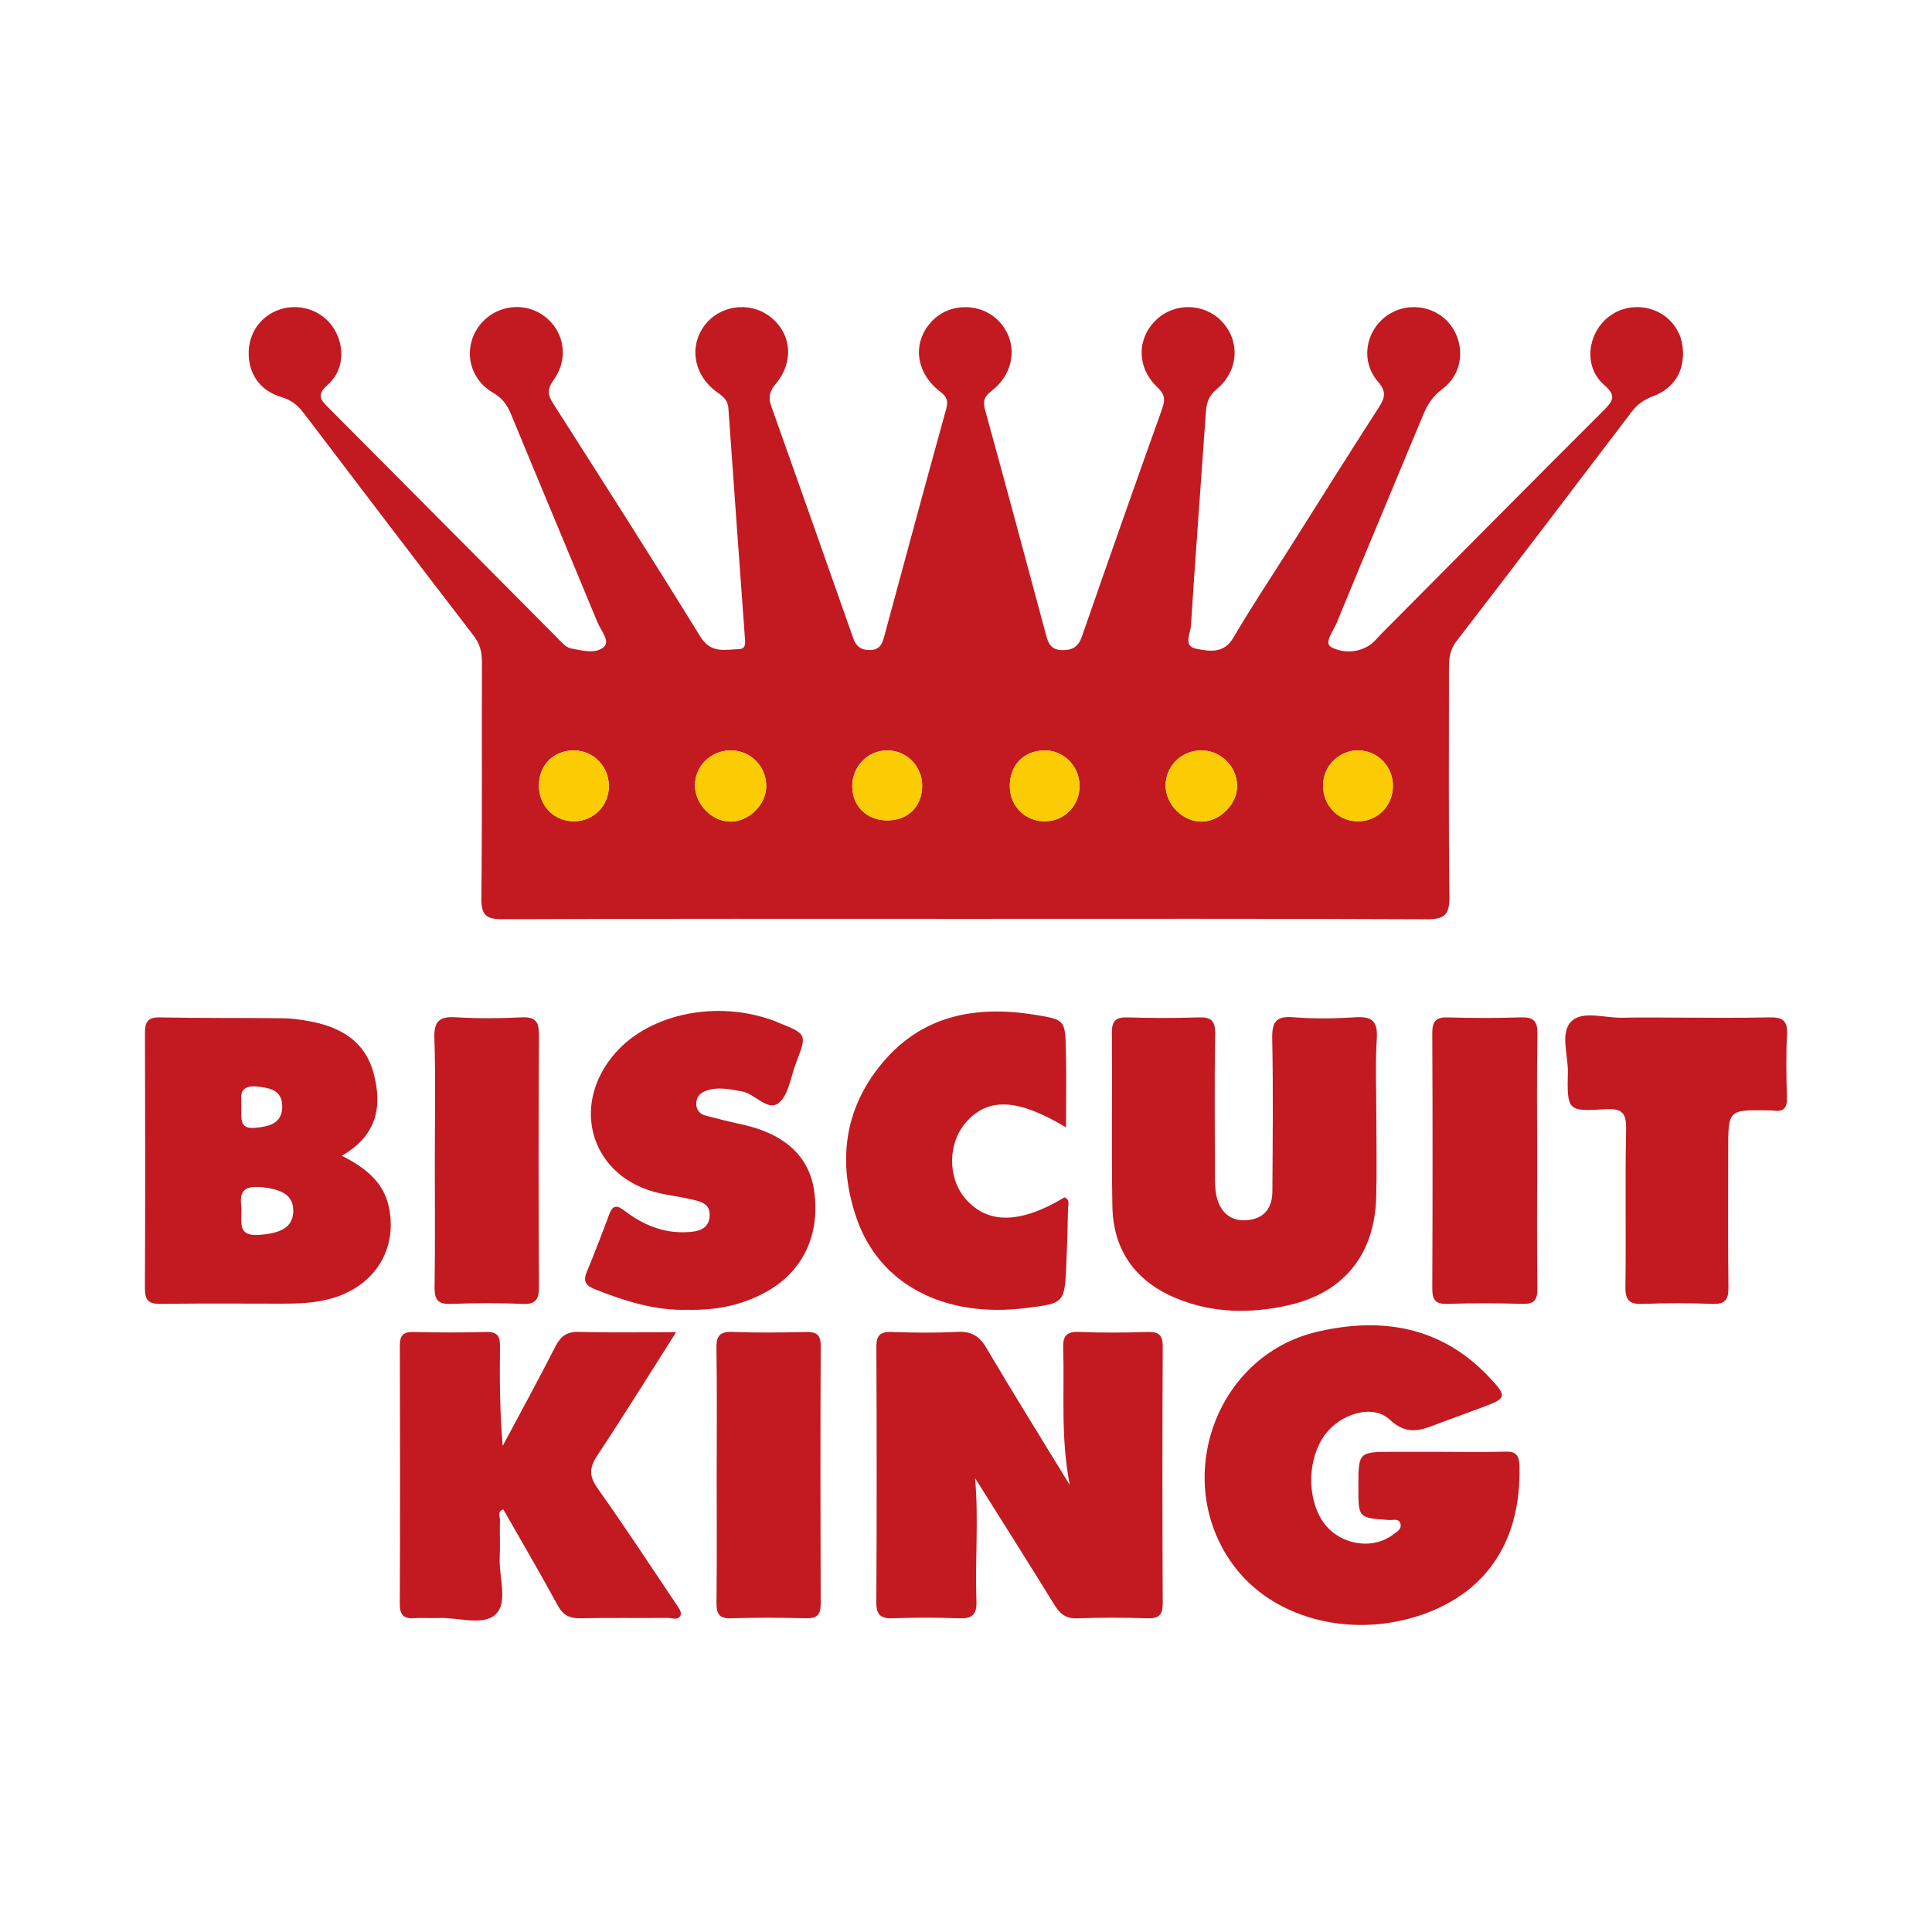 <?xml version="1.0" encoding="utf-8"?>
<!-- Generator: Adobe Illustrator 17.0.0, SVG Export Plug-In . SVG Version: 6.00 Build 0)  -->
<!DOCTYPE svg PUBLIC "-//W3C//DTD SVG 1.1//EN" "http://www.w3.org/Graphics/SVG/1.1/DTD/svg11.dtd">
<svg version="1.1" id="Layer_1" xmlns="http://www.w3.org/2000/svg" xmlns:xlink="http://www.w3.org/1999/xlink" x="0px" y="0px"
	 width="200px" height="200px" viewBox="0 0 200 200" enable-background="new 0 0 200 200" xml:space="preserve">

<g>
	<path fill="#C21A20" d="M99.988,95.118c-15.984,0-31.969-0.03-47.953,0.042c-1.781,0.008-2.227-0.478-2.206-2.232
		c0.097-8.124,0.03-16.25,0.06-24.375c0.004-1.042-0.197-1.891-0.859-2.751c-5.888-7.651-11.735-15.334-17.574-23.023
		c-0.623-0.82-1.298-1.376-2.342-1.681c-2.274-0.664-3.484-2.538-3.363-4.832c0.11-2.09,1.517-3.809,3.539-4.323
		c2.088-0.531,4.277,0.364,5.343,2.185c1.078,1.841,0.964,4.236-0.692,5.692c-1.269,1.116-0.705,1.617,0.131,2.455
		c7.851,7.875,15.675,15.776,23.518,23.66c0.462,0.464,0.971,1.097,1.538,1.196c1.14,0.201,2.585,0.624,3.419-0.199
		c0.61-0.602-0.361-1.689-0.704-2.52c-2.972-7.197-5.989-14.376-8.961-21.574c-0.395-0.957-0.912-1.644-1.856-2.193
		c-2.408-1.4-3.067-4.312-1.65-6.583c1.41-2.259,4.429-2.96,6.655-1.546c2.325,1.477,2.968,4.463,1.285,6.807
		c-0.67,0.933-0.653,1.51-0.062,2.435c5.125,8.022,10.249,16.047,15.245,24.15c1.093,1.773,2.546,1.335,4.005,1.289
		c0.764-0.024,0.639-0.719,0.601-1.238c-0.569-7.903-1.154-15.805-1.704-23.71c-0.06-0.867-0.585-1.232-1.201-1.674
		c-2.36-1.693-2.9-4.635-1.309-6.826c1.549-2.134,4.632-2.599,6.756-1.021c2.281,1.696,2.617,4.688,0.643,7.026
		c-0.662,0.784-0.762,1.413-0.441,2.316c2.832,7.963,5.642,15.933,8.442,23.907c0.296,0.843,0.714,1.306,1.71,1.314
		c1.092,0.01,1.324-0.641,1.544-1.455c2.122-7.837,4.236-15.677,6.403-23.501c0.238-0.861,0.056-1.274-0.639-1.808
		c-2.574-1.978-2.892-5.132-0.828-7.29c1.866-1.951,5.133-1.919,6.975,0.068c1.941,2.094,1.636,5.277-0.808,7.16
		c-0.772,0.595-0.921,1.065-0.668,1.982c2.139,7.764,4.223,15.542,6.313,23.319c0.242,0.9,0.551,1.533,1.709,1.534
		c1.127,0,1.649-0.405,2.011-1.448c2.729-7.858,5.492-15.704,8.292-23.537c0.334-0.933,0.299-1.48-0.49-2.224
		c-2.194-2.069-2.143-5.128-0.046-7.055c1.887-1.734,4.908-1.642,6.681,0.204c1.953,2.033,1.803,5.143-0.5,7.048
		c-0.835,0.691-1.052,1.419-1.119,2.386c-0.512,7.373-1.074,14.742-1.548,22.118c-0.051,0.793-0.819,2.109,0.542,2.365
		c1.339,0.252,2.853,0.567,3.856-1.149c1.847-3.159,3.884-6.207,5.84-9.302c3.059-4.839,6.091-9.696,9.197-14.506
		c0.649-1.005,0.842-1.64-0.073-2.697c-1.793-2.073-1.326-5.109,0.788-6.728c2.045-1.566,5.047-1.221,6.642,0.763
		c1.678,2.087,1.411,5.131-0.78,6.752c-0.981,0.726-1.525,1.588-1.965,2.648c-2.985,7.192-6.01,14.367-8.968,21.569
		c-0.331,0.805-1.34,2.053-0.559,2.48c1.128,0.616,2.712,0.637,3.981-0.201c0.49-0.324,0.863-0.826,1.286-1.251
		c7.651-7.7,15.287-15.416,22.971-23.082c0.976-0.974,1.284-1.509,0.034-2.592c-1.679-1.455-1.838-3.809-0.761-5.673
		c1.07-1.853,3.209-2.764,5.31-2.261c1.967,0.471,3.375,2.076,3.573,4.073c0.231,2.334-0.843,4.186-3.076,5.019
		c-0.917,0.342-1.609,0.82-2.196,1.594c-6.042,7.952-12.094,15.897-18.185,23.812c-0.678,0.881-0.748,1.794-0.747,2.803
		c0.009,7.859-0.051,15.719,0.047,23.576c0.023,1.812-0.428,2.366-2.302,2.358C131.824,95.086,115.906,95.118,99.988,95.118z
		 M128.063,81.297c-0.049-2.01-1.739-3.638-3.752-3.616c-2.049,0.023-3.681,1.673-3.645,3.688c0.034,1.954,1.806,3.704,3.73,3.683
		C126.32,85.031,128.11,83.198,128.063,81.297z M75.625,77.68c-2.048,0.002-3.707,1.65-3.681,3.656
		c0.026,1.966,1.775,3.723,3.697,3.715c1.927-0.008,3.712-1.814,3.68-3.725C79.288,79.272,77.672,77.678,75.625,77.68z
		 M104.535,81.402c0.017,2.067,1.607,3.641,3.653,3.617c2.039-0.024,3.6-1.656,3.566-3.726c-0.034-2.029-1.698-3.66-3.689-3.613
		C105.952,77.729,104.517,79.243,104.535,81.402z M55.79,81.31c-0.006,2.091,1.532,3.682,3.585,3.708
		c2.032,0.026,3.652-1.589,3.654-3.643c0.002-2.039-1.612-3.689-3.612-3.693C57.306,77.679,55.797,79.189,55.79,81.31z
		 M136.964,81.247c-0.031,2.094,1.479,3.713,3.519,3.772c2.034,0.058,3.658-1.509,3.706-3.576c0.047-2.039-1.509-3.706-3.511-3.762
		C138.685,77.625,136.994,79.248,136.964,81.247z M95.463,81.374c0.023-2.039-1.605-3.698-3.624-3.693
		c-2.017,0.005-3.63,1.669-3.613,3.727c0.017,2.035,1.467,3.476,3.538,3.518C93.936,84.969,95.439,83.526,95.463,81.374z"/>
	<path fill="#C21A20" d="M100.934,153.011c0.393,4.229-0.011,8.489,0.146,12.733c0.053,1.436-0.463,1.841-1.834,1.783
		c-2.259-0.096-4.527-0.082-6.787-0.004c-1.266,0.044-1.752-0.317-1.743-1.674c0.053-8.785,0.047-17.57,0.004-26.355
		c-0.006-1.202,0.333-1.654,1.574-1.609c2.26,0.081,4.529,0.11,6.786-0.008c1.443-0.076,2.288,0.4,3.03,1.659
		c2.725,4.625,5.569,9.179,8.63,14.188c-0.966-5.002-0.531-9.592-0.68-14.164c-0.043-1.313,0.373-1.732,1.682-1.678
		c2.325,0.096,4.659,0.081,6.986,0.005c1.167-0.038,1.647,0.238,1.639,1.529c-0.05,8.852-0.047,17.704-0.002,26.555
		c0.006,1.256-0.436,1.593-1.625,1.554c-2.393-0.077-4.794-0.09-7.186,0.006c-1.174,0.047-1.803-0.429-2.383-1.371
		C106.457,161.757,103.686,157.39,100.934,153.011z"/>
	<path fill="#C21A20" d="M149.038,150.294c2.264,0,4.529,0.052,6.79-0.021c1.168-0.038,1.443,0.426,1.468,1.517
		c0.169,7.556-3.23,12.875-9.837,15.272c-7.199,2.612-15.293,0.677-19.495-4.662c-6.846-8.697-2.374-21.996,8.361-24.528
		c6.686-1.577,12.868-0.565,17.816,4.674c1.939,2.052,1.845,2.208-0.832,3.192c-1.374,0.505-2.746,1.013-4.119,1.52
		c-1.811,0.669-3.372,1.541-5.336-0.305c-1.764-1.658-5.106-0.582-6.69,1.56c-1.778,2.405-1.911,6.366-0.298,8.883
		c1.583,2.471,5.112,3.171,7.369,1.449c0.356-0.272,0.865-0.529,0.748-1.067c-0.141-0.644-0.748-0.399-1.167-0.427
		c-3.199-0.214-3.199-0.207-3.199-3.359c0-3.699,0-3.699,3.627-3.699C145.843,150.294,147.44,150.294,149.038,150.294z"/>
	<path fill="#C21A20" d="M142.48,115.664c-0.002,2.728,0.052,5.456-0.012,8.182c-0.14,5.959-3.293,9.96-9.085,11.272
		c-3.887,0.88-7.822,0.841-11.577-0.704c-4.219-1.736-6.57-4.938-6.652-9.528c-0.107-5.985-0.002-11.974-0.053-17.961
		c-0.01-1.22,0.379-1.639,1.601-1.603c2.459,0.074,4.924,0.078,7.383-0.002c1.286-0.041,1.728,0.342,1.706,1.69
		c-0.079,4.855-0.037,9.712-0.024,14.569c0.002,0.729,0.005,1.474,0.15,2.182c0.368,1.797,1.583,2.723,3.247,2.546
		c1.787-0.19,2.544-1.323,2.553-2.994c0.03-5.255,0.09-10.512-0.017-15.766c-0.035-1.713,0.348-2.388,2.177-2.243
		c2.115,0.168,4.262,0.145,6.381,0.006c1.704-0.112,2.381,0.327,2.268,2.174C142.359,110.202,142.482,112.937,142.48,115.664z"/>
	<path fill="#C21A20" d="M35.382,119.641c2.534,1.295,4.358,2.775,4.884,5.355c0.879,4.309-1.428,8.044-5.767,9.368
		c-1.741,0.531-3.534,0.59-5.334,0.59c-4.191-0.001-8.383-0.036-12.573,0.022c-1.223,0.017-1.597-0.395-1.591-1.609
		c0.042-8.781,0.036-17.563,0.006-26.344c-0.004-1.112,0.18-1.726,1.506-1.701c4.256,0.08,8.514,0.043,12.771,0.087
		c0.86,0.009,1.727,0.126,2.576,0.275c3.295,0.578,5.948,2.026,6.847,5.529C39.579,114.609,39.001,117.564,35.382,119.641z
		 M24.99,125.068c0.02,1.519-0.401,2.905,1.758,2.77c2.401-0.15,3.615-0.845,3.611-2.512c-0.003-1.591-1.161-2.252-3.458-2.442
		C24.74,122.704,24.878,123.971,24.99,125.068z M24.982,114.213c0.038,1.443-0.342,2.725,1.46,2.539
		c1.41-0.145,2.769-0.431,2.775-2.2c0.005-1.665-1.221-1.94-2.609-2.074C24.752,112.299,24.947,113.49,24.982,114.213z"/>
	<path fill="#C21A20" d="M69.99,137.908c-2.886,4.539-5.471,8.712-8.181,12.801c-0.823,1.241-0.824,2.118,0.045,3.346
		c2.768,3.91,5.402,7.915,8.074,11.893c0.25,0.372,0.641,0.886,0.544,1.205c-0.199,0.649-0.91,0.327-1.391,0.332
		c-2.996,0.03-5.993-0.028-8.988,0.038c-1.132,0.025-1.808-0.314-2.368-1.347c-1.808-3.333-3.731-6.603-5.622-9.922
		c-0.655,0.193-0.333,0.755-0.347,1.133c-0.045,1.263,0.038,2.532-0.026,3.794c-0.104,2.036,0.896,4.696-0.423,5.94
		c-1.302,1.227-3.937,0.279-5.985,0.373c-0.797,0.037-1.601-0.04-2.396,0.018c-1.087,0.079-1.544-0.292-1.539-1.459
		c0.036-8.922,0.032-17.843,0.005-26.765c-0.003-1.027,0.324-1.421,1.377-1.399c2.529,0.054,5.061,0.069,7.589-0.004
		c1.227-0.035,1.413,0.54,1.4,1.574c-0.043,3.379-0.016,6.759,0.28,10.224c1.827-3.429,3.693-6.839,5.459-10.3
		c0.553-1.082,1.201-1.543,2.458-1.506C63.142,137.97,66.333,137.908,69.99,137.908z"/>
	<path fill="#C21A20" d="M71.186,135.59c-3.308,0.108-6.468-0.889-9.584-2.118c-0.9-0.355-1.287-0.781-0.868-1.784
		c0.82-1.964,1.578-3.955,2.321-5.95c0.361-0.968,0.784-1.034,1.595-0.408c1.892,1.463,4.024,2.351,6.468,2.224
		c1.097-0.057,2.243-0.259,2.346-1.651c0.099-1.347-1.028-1.552-2.008-1.771c-1.038-0.233-2.097-0.373-3.136-0.601
		c-7.071-1.549-9.447-8.997-4.636-14.51c3.593-4.117,10.587-5.538,16.457-3.342c0.125,0.047,0.244,0.106,0.368,0.155
		c3.041,1.212,3.046,1.214,1.897,4.194c-0.55,1.426-0.751,3.304-1.786,4.141c-1.153,0.933-2.448-0.958-3.84-1.193
		c-1.255-0.211-2.488-0.513-3.736-0.042c-0.616,0.232-0.984,0.679-0.967,1.363c0.015,0.605,0.362,1.021,0.917,1.171
		c1.283,0.347,2.575,0.665,3.873,0.949c4.336,0.948,6.889,3.283,7.406,6.806c0.665,4.535-1.113,8.366-4.918,10.492
		C76.851,135.114,74.134,135.66,71.186,135.59z"/>
	<path fill="#C21A20" d="M110.352,116.707c-4.971-2.993-8.051-3.136-10.34-0.538c-1.902,2.159-1.939,5.736-0.081,7.906
		c2.291,2.676,5.678,2.635,10.267-0.126c0.607,0.247,0.372,0.785,0.365,1.2c-0.036,1.929-0.092,3.858-0.179,5.785
		c-0.181,3.983-0.191,3.983-4.251,4.483c-8.409,1.036-15.114-2.457-17.47-9.332c-1.964-5.731-1.317-11.228,2.615-15.981
		c4.168-5.038,9.781-6.052,15.929-5.044c3.026,0.496,3.06,0.553,3.132,3.596C110.401,111.294,110.352,113.936,110.352,116.707z"/>
	<path fill="#C21A20" d="M173.553,105.344c3.192,0,6.384,0.05,9.574-0.025c1.32-0.031,1.945,0.261,1.866,1.747
		c-0.116,2.188-0.071,4.388-0.012,6.581c0.029,1.06-0.36,1.479-1.396,1.318c-0.13-0.02-0.265-0.011-0.398-0.014
		c-4.286-0.088-4.286-0.088-4.286,4.133c0,4.721-0.037,9.442,0.024,14.162c0.016,1.267-0.31,1.788-1.667,1.734
		c-2.39-0.096-4.789-0.097-7.179,0c-1.374,0.056-1.839-0.352-1.819-1.778c0.078-5.451-0.036-10.906,0.072-16.356
		c0.034-1.714-0.501-2.12-2.141-2.018c-3.91,0.242-3.976,0.163-3.888-3.829c0.04-1.823-0.869-4.165,0.438-5.335
		c1.175-1.051,3.442-0.262,5.227-0.309C169.828,105.306,171.691,105.344,173.553,105.344z"/>
	<path fill="#C21A20" d="M159.123,119.997c0,4.46-0.037,8.92,0.025,13.379c0.017,1.21-0.335,1.64-1.574,1.601
		c-2.594-0.081-5.193-0.082-7.787,0c-1.302,0.041-1.522-0.525-1.517-1.666c0.037-8.786,0.039-17.573-0.001-26.359
		c-0.005-1.2,0.345-1.664,1.583-1.63c2.527,0.071,5.06,0.082,7.587-0.004c1.305-0.044,1.733,0.378,1.711,1.699
		C159.078,111.343,159.123,115.67,159.123,119.997z"/>
	<path fill="#C21A20" d="M45.012,120.073c0-4.195,0.097-8.394-0.045-12.584c-0.062-1.833,0.553-2.288,2.268-2.18
		c2.255,0.143,4.53,0.113,6.789,0.007c1.442-0.068,1.776,0.484,1.768,1.839c-0.053,8.657-0.051,17.314-0.001,25.971
		c0.008,1.318-0.246,1.925-1.727,1.857c-2.459-0.113-4.929-0.094-7.389-0.004c-1.33,0.048-1.708-0.426-1.688-1.72
		C45.054,128.864,45.012,124.468,45.012,120.073z"/>
	<path fill="#C21A20" d="M74.192,152.719c0-4.385,0.045-8.77-0.027-13.154c-0.021-1.298,0.355-1.734,1.674-1.684
		c2.521,0.096,5.049,0.066,7.572,0.009c1.067-0.024,1.553,0.236,1.548,1.426c-0.038,8.902-0.034,17.805-0.003,26.707
		c0.004,1.113-0.354,1.528-1.493,1.499c-2.589-0.065-5.184-0.082-7.772,0.004c-1.3,0.043-1.533-0.513-1.52-1.653
		C74.222,161.489,74.192,157.103,74.192,152.719z"/>
	<path fill="#FBCC04" d="M128.063,81.297c0.047,1.902-1.744,3.734-3.668,3.755c-1.924,0.021-3.695-1.729-3.73-3.683
		c-0.035-2.014,1.596-3.665,3.645-3.688C126.325,77.658,128.014,79.286,128.063,81.297z"/>
	<path fill="#FBCC04" d="M75.625,77.68c2.046-0.002,3.663,1.592,3.696,3.646c0.031,1.911-1.753,3.717-3.68,3.725
		c-1.922,0.008-3.671-1.749-3.697-3.715C71.918,79.33,73.577,77.682,75.625,77.68z"/>
	<path fill="#FBCC04" d="M104.535,81.402c-0.018-2.159,1.418-3.673,3.53-3.722c1.991-0.046,3.655,1.584,3.689,3.613
		c0.034,2.07-1.527,3.702-3.566,3.726C106.141,85.043,104.551,83.469,104.535,81.402z"/>
	<path fill="#FBCC04" d="M55.79,81.31c0.007-2.121,1.516-3.631,3.627-3.628c2,0.003,3.613,1.653,3.612,3.693
		c-0.002,2.054-1.621,3.669-3.654,3.643C57.322,84.991,55.784,83.4,55.79,81.31z"/>
	<path fill="#FBCC04" d="M136.964,81.247c0.03-1.999,1.72-3.622,3.714-3.566c2.002,0.056,3.558,1.723,3.511,3.762
		c-0.048,2.067-1.672,3.634-3.706,3.576C138.443,84.96,136.933,83.341,136.964,81.247z"/>
	<path fill="#FBCC04" d="M95.463,81.374c-0.024,2.152-1.527,3.595-3.698,3.552c-2.071-0.042-3.521-1.483-3.538-3.518
		c-0.017-2.058,1.595-3.722,3.613-3.727C93.858,77.676,95.486,79.335,95.463,81.374z"/>
</g>
</svg>
